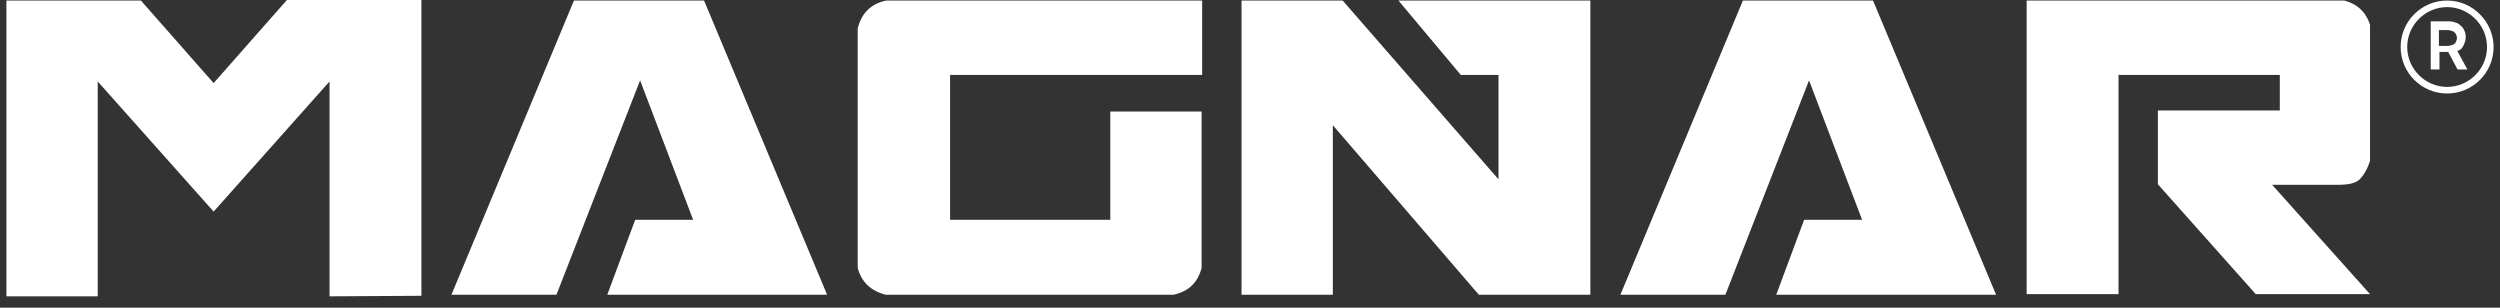 <svg width="195" height="24" viewBox="0 0 195 24" fill="none" xmlns="http://www.w3.org/2000/svg">
<rect x="0" y="0" width="195" height="24" fill="#333333" stroke="none"/>
<g id="Group 188">
<g id="Group">
<path id="Vector" d="M16.663 6.482L10.991 0.043H0.5V23.114C1.396 23.114 7.622 23.114 7.622 23.114V6.354L16.663 16.504L25.704 6.354V23.114L32.869 23.072V0H22.378L16.663 6.482Z" fill="white"/>
<path id="Vector_2" d="M44.767 0.043L35.214 22.987H43.403L49.928 6.269L54.064 17.144H49.544L47.369 22.987H64.513L54.917 0.043H44.767Z" fill="white"/>
<path id="Vector_3" d="M66.901 2.218V20.897C67.199 22.006 67.924 22.688 69.076 22.987H91.551C92.702 22.731 93.427 22.049 93.726 20.897V8.7H86.604V17.144H74.108V5.843H93.768V0.043H69.118C67.924 0.299 67.199 1.024 66.901 2.218Z" fill="white"/>
<path id="Vector_4" d="M113.941 5.843H116.883V13.988L104.729 0.043H96.839V22.987H103.961V9.766L115.348 22.987H124.048V0.043H109.079L113.941 5.843Z" fill="white"/>
<path id="Vector_5" d="M135.946 0.043L126.393 22.987H134.581L141.106 6.269L145.243 17.144H140.723L138.548 22.987H155.692L146.096 0.043H135.946Z" fill="white"/>
<path id="Vector_6" d="M182.857 0.043H158.08V22.944H165.244V5.843H177.825V8.615H168.315V14.372L175.949 22.944H184.862L177.228 14.415H182.346C183.199 14.415 183.753 14.287 184.052 13.988C184.35 13.69 184.649 13.221 184.862 12.538V1.919C184.521 0.896 183.838 0.299 182.857 0.043Z" fill="white"/>
</g>
<g id="Group_2">
<path id="Vector_7" d="M191.728 3.966C191.941 3.88 192.069 3.753 192.154 3.539C192.24 3.369 192.325 3.155 192.325 2.9C192.325 2.644 192.282 2.473 192.154 2.26C192.069 2.089 191.899 1.961 191.728 1.833C191.515 1.748 191.301 1.663 191.003 1.663H189.596V5.416H190.278V4.051H190.96L191.685 5.416H192.453L191.643 3.923C191.685 3.966 191.685 3.966 191.728 3.966ZM191.557 3.283C191.515 3.369 191.429 3.454 191.301 3.497C191.174 3.539 191.046 3.582 190.875 3.582H190.235V2.345H190.875C191.046 2.345 191.174 2.388 191.301 2.43C191.429 2.473 191.472 2.558 191.557 2.644C191.6 2.729 191.643 2.857 191.643 2.985C191.643 3.07 191.6 3.155 191.557 3.283Z" fill="white"/>
<path id="Vector_8" d="M190.875 0.042C188.871 0.042 187.25 1.663 187.25 3.667C187.25 5.672 188.871 7.292 190.875 7.292C192.879 7.292 194.5 5.672 194.5 3.667C194.5 1.705 192.879 0.042 190.875 0.042ZM190.875 6.78C189.169 6.78 187.762 5.373 187.762 3.667C187.762 1.961 189.169 0.554 190.875 0.554C192.581 0.554 193.988 1.961 193.988 3.667C193.988 5.373 192.581 6.78 190.875 6.78Z" fill="white"/>
</g>
</g>
</svg>
